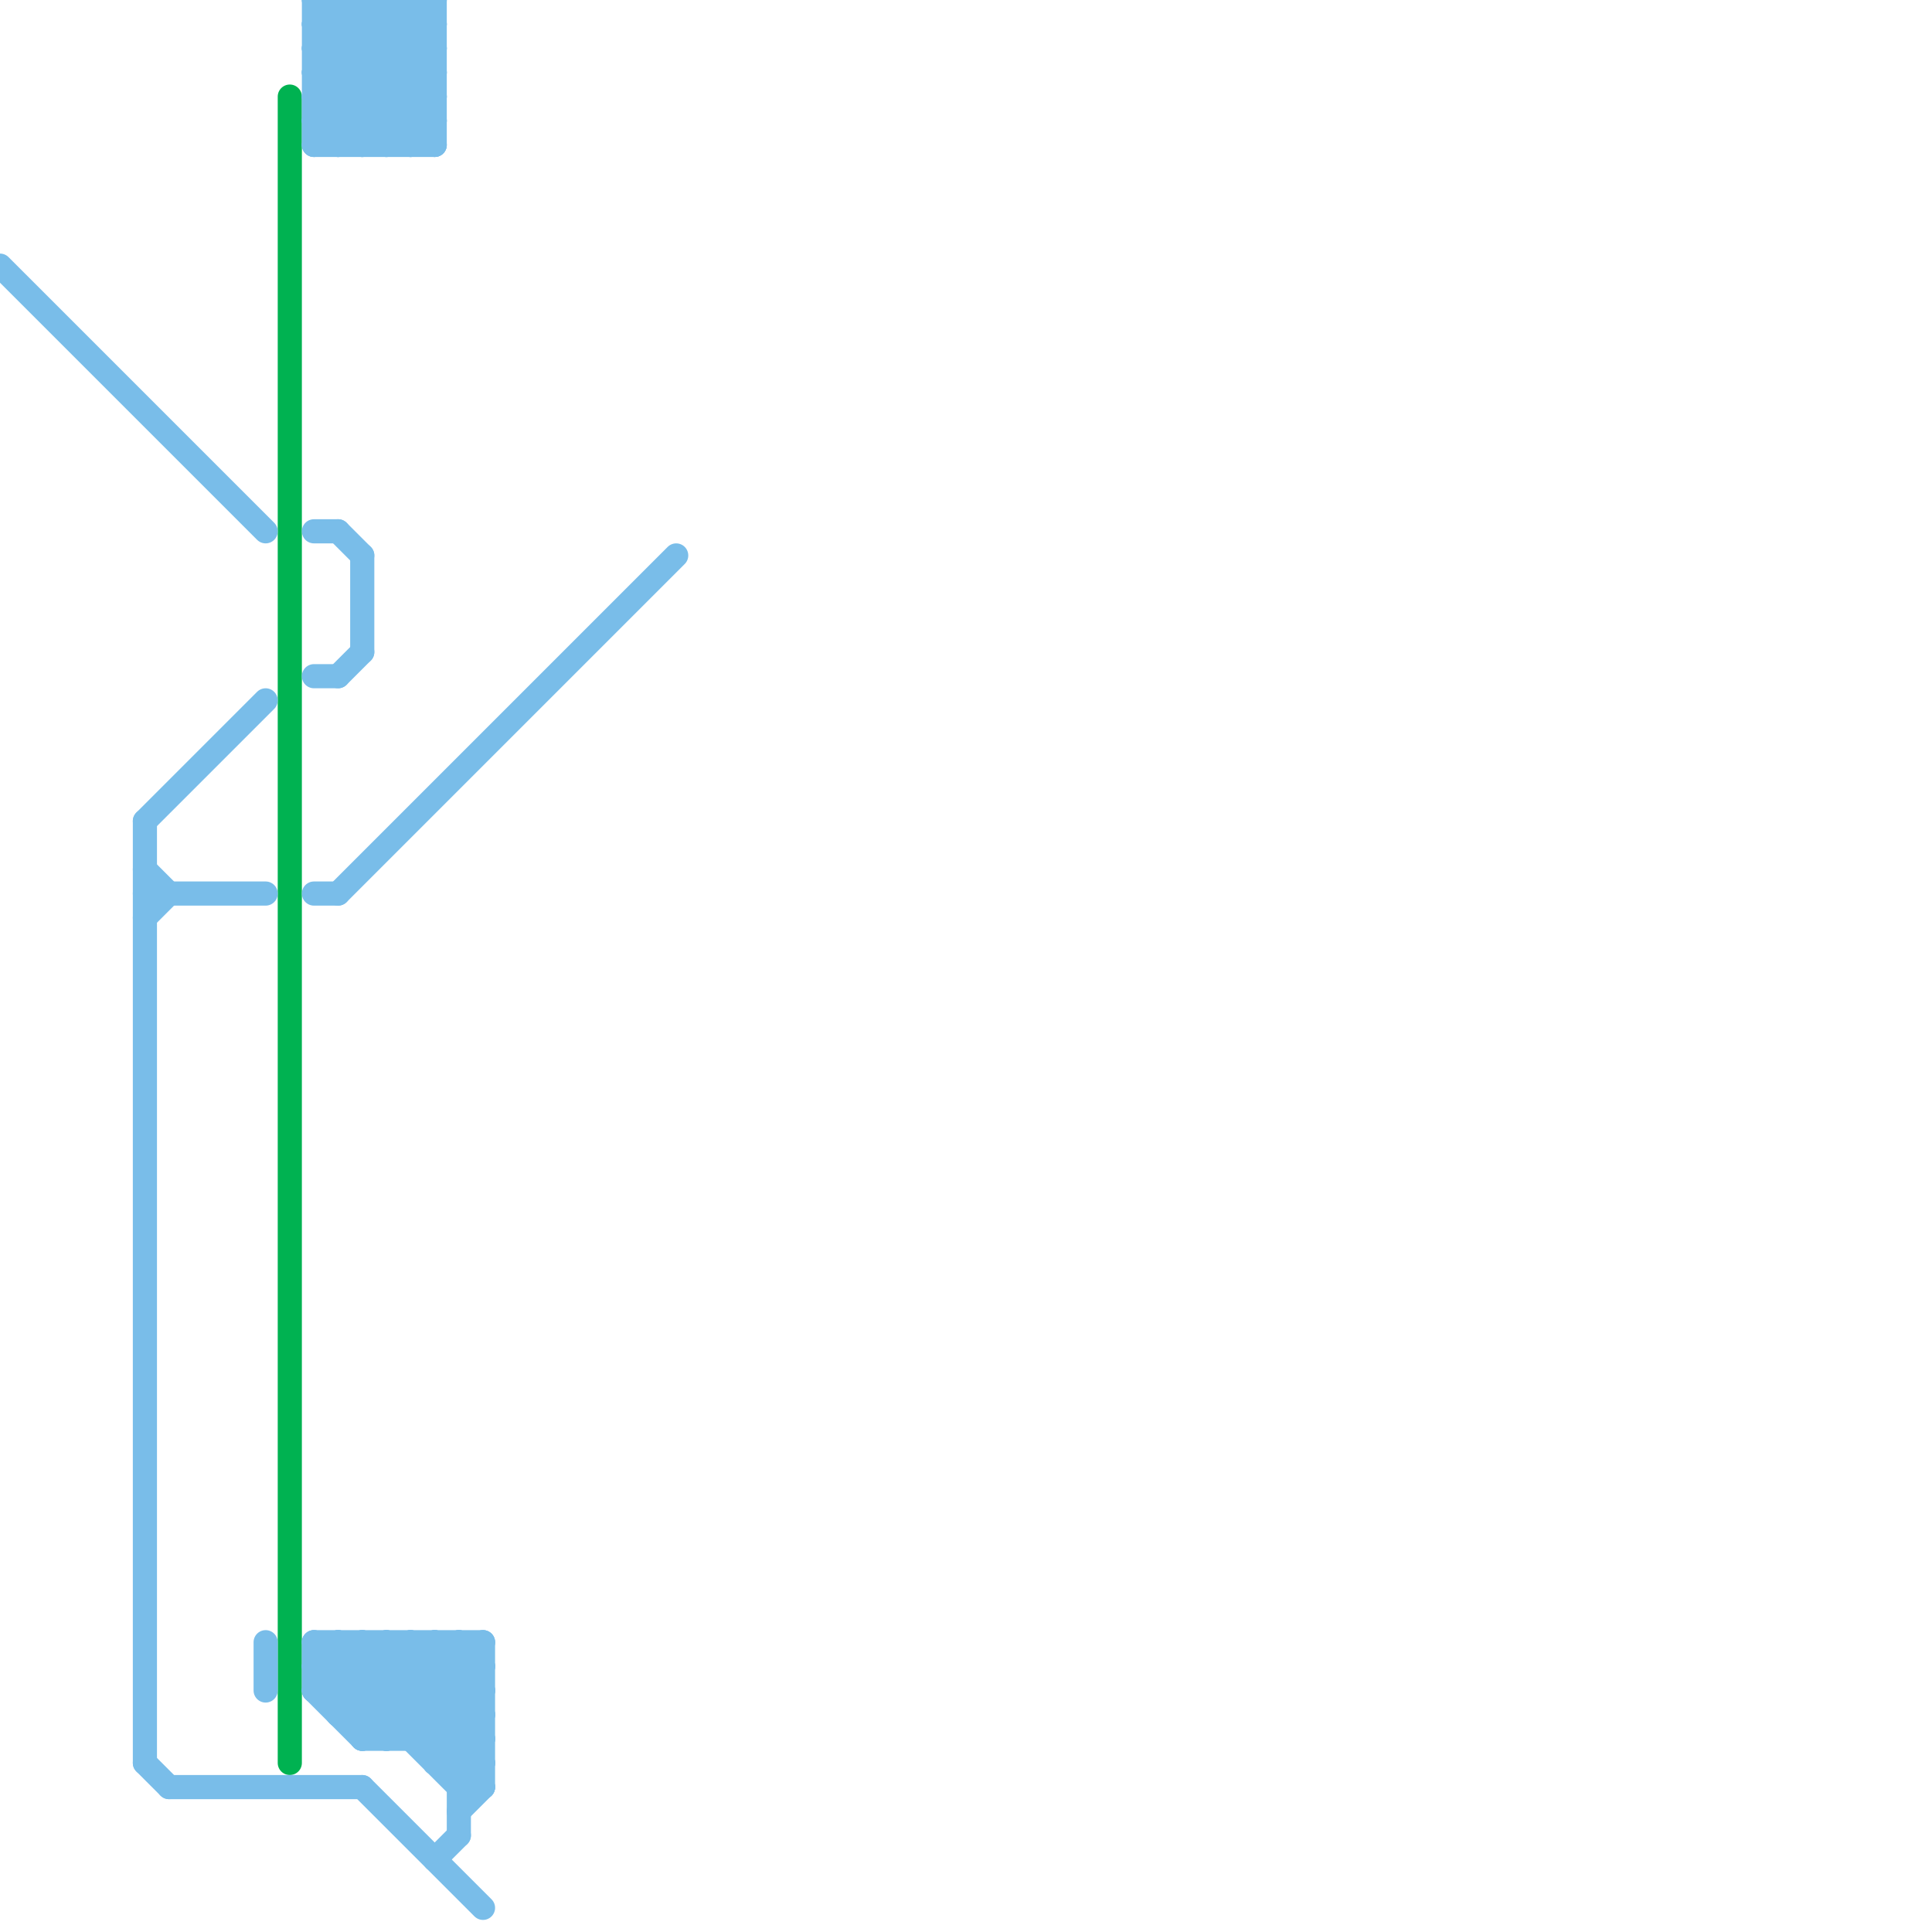 
<svg version="1.1" xmlns="http://www.w3.org/2000/svg" viewBox="0 0 80 80">
<style>text { font: 1px Helvetica; font-weight: 600; white-space: pre; dominant-baseline: central; } line { stroke-width: 1; fill: none; stroke-linecap: round; stroke-linejoin: round; } .c0 { stroke: #00b251 } .c1 { stroke: #79bde9 }</style><defs><g id="clg-00b251"><circle r="0.6" fill="#00b251"/><circle r="0.3" fill="#fff"/></g><g id="csm-00b251"><circle r="0.4" fill="#00b251"/><circle r="0.2" fill="#fff"/></g><g id="cmd-00b251"><circle r="0.5" fill="#00b251"/><circle r="0.25" fill="#fff"/></g></defs><line class="c0" x1="12" y1="4" x2="12" y2="73"/><line class="c1" x1="15" y1="72" x2="20" y2="72"/><line class="c1" x1="14" y1="37" x2="28" y2="23"/><line class="c1" x1="13" y1="70" x2="15" y2="72"/><line class="c1" x1="15" y1="6" x2="18" y2="3"/><line class="c1" x1="14" y1="70" x2="16" y2="68"/><line class="c1" x1="14" y1="28" x2="15" y2="27"/><line class="c1" x1="16" y1="68" x2="16" y2="72"/><line class="c1" x1="18" y1="68" x2="20" y2="70"/><line class="c1" x1="6" y1="38" x2="7" y2="37"/><line class="c1" x1="6" y1="34" x2="11" y2="29"/><line class="c1" x1="13" y1="5" x2="18" y2="5"/><line class="c1" x1="15" y1="68" x2="20" y2="73"/><line class="c1" x1="13" y1="6" x2="18" y2="1"/><line class="c1" x1="19" y1="68" x2="20" y2="69"/><line class="c1" x1="16" y1="0" x2="16" y2="6"/><line class="c1" x1="13" y1="0" x2="18" y2="5"/><line class="c1" x1="17" y1="68" x2="20" y2="71"/><line class="c1" x1="18" y1="0" x2="18" y2="6"/><line class="c1" x1="11" y1="68" x2="11" y2="70"/><line class="c1" x1="18" y1="73" x2="20" y2="73"/><line class="c1" x1="19" y1="74" x2="20" y2="74"/><line class="c1" x1="15" y1="72" x2="19" y2="68"/><line class="c1" x1="19" y1="73" x2="20" y2="72"/><line class="c1" x1="14" y1="68" x2="14" y2="71"/><line class="c1" x1="13" y1="5" x2="18" y2="0"/><line class="c1" x1="20" y1="68" x2="20" y2="74"/><line class="c1" x1="13" y1="0" x2="18" y2="0"/><line class="c1" x1="15" y1="0" x2="15" y2="6"/><line class="c1" x1="13" y1="69" x2="14" y2="68"/><line class="c1" x1="13" y1="1" x2="18" y2="6"/><line class="c1" x1="16" y1="72" x2="20" y2="68"/><line class="c1" x1="6" y1="73" x2="7" y2="74"/><line class="c1" x1="17" y1="0" x2="18" y2="1"/><line class="c1" x1="7" y1="74" x2="15" y2="74"/><line class="c1" x1="18" y1="72" x2="20" y2="70"/><line class="c1" x1="13" y1="70" x2="20" y2="70"/><line class="c1" x1="17" y1="68" x2="17" y2="72"/><line class="c1" x1="13" y1="28" x2="14" y2="28"/><line class="c1" x1="14" y1="22" x2="15" y2="23"/><line class="c1" x1="0" y1="11" x2="11" y2="22"/><line class="c1" x1="13" y1="1" x2="18" y2="1"/><line class="c1" x1="13" y1="3" x2="16" y2="6"/><line class="c1" x1="13" y1="69" x2="16" y2="72"/><line class="c1" x1="18" y1="68" x2="18" y2="73"/><line class="c1" x1="14" y1="71" x2="20" y2="71"/><line class="c1" x1="13" y1="69" x2="20" y2="69"/><line class="c1" x1="6" y1="34" x2="6" y2="73"/><line class="c1" x1="14" y1="71" x2="17" y2="68"/><line class="c1" x1="16" y1="6" x2="18" y2="4"/><line class="c1" x1="13" y1="4" x2="17" y2="0"/><line class="c1" x1="19" y1="68" x2="19" y2="76"/><line class="c1" x1="13" y1="0" x2="13" y2="6"/><line class="c1" x1="13" y1="2" x2="15" y2="0"/><line class="c1" x1="15" y1="71" x2="18" y2="68"/><line class="c1" x1="13" y1="2" x2="17" y2="6"/><line class="c1" x1="14" y1="0" x2="18" y2="4"/><line class="c1" x1="13" y1="5" x2="14" y2="6"/><line class="c1" x1="16" y1="0" x2="18" y2="2"/><line class="c1" x1="6" y1="37" x2="11" y2="37"/><line class="c1" x1="13" y1="3" x2="18" y2="3"/><line class="c1" x1="19" y1="74" x2="20" y2="73"/><line class="c1" x1="13" y1="22" x2="14" y2="22"/><line class="c1" x1="15" y1="23" x2="15" y2="27"/><line class="c1" x1="6" y1="36" x2="7" y2="37"/><line class="c1" x1="13" y1="68" x2="19" y2="74"/><line class="c1" x1="13" y1="4" x2="15" y2="6"/><line class="c1" x1="18" y1="73" x2="20" y2="71"/><line class="c1" x1="14" y1="68" x2="20" y2="74"/><line class="c1" x1="17" y1="0" x2="17" y2="6"/><line class="c1" x1="19" y1="75" x2="20" y2="74"/><line class="c1" x1="15" y1="74" x2="20" y2="79"/><line class="c1" x1="13" y1="68" x2="13" y2="70"/><line class="c1" x1="16" y1="68" x2="20" y2="72"/><line class="c1" x1="13" y1="70" x2="15" y2="68"/><line class="c1" x1="13" y1="2" x2="18" y2="2"/><line class="c1" x1="13" y1="4" x2="18" y2="4"/><line class="c1" x1="18" y1="77" x2="19" y2="76"/><line class="c1" x1="17" y1="72" x2="20" y2="69"/><line class="c1" x1="14" y1="6" x2="18" y2="2"/><line class="c1" x1="17" y1="6" x2="18" y2="5"/><line class="c1" x1="15" y1="0" x2="18" y2="3"/><line class="c1" x1="13" y1="6" x2="18" y2="6"/><line class="c1" x1="14" y1="0" x2="14" y2="6"/><line class="c1" x1="13" y1="3" x2="16" y2="0"/><line class="c1" x1="13" y1="68" x2="20" y2="68"/><line class="c1" x1="13" y1="37" x2="14" y2="37"/><line class="c1" x1="15" y1="68" x2="15" y2="72"/><line class="c1" x1="13" y1="1" x2="14" y2="0"/>
</svg>
